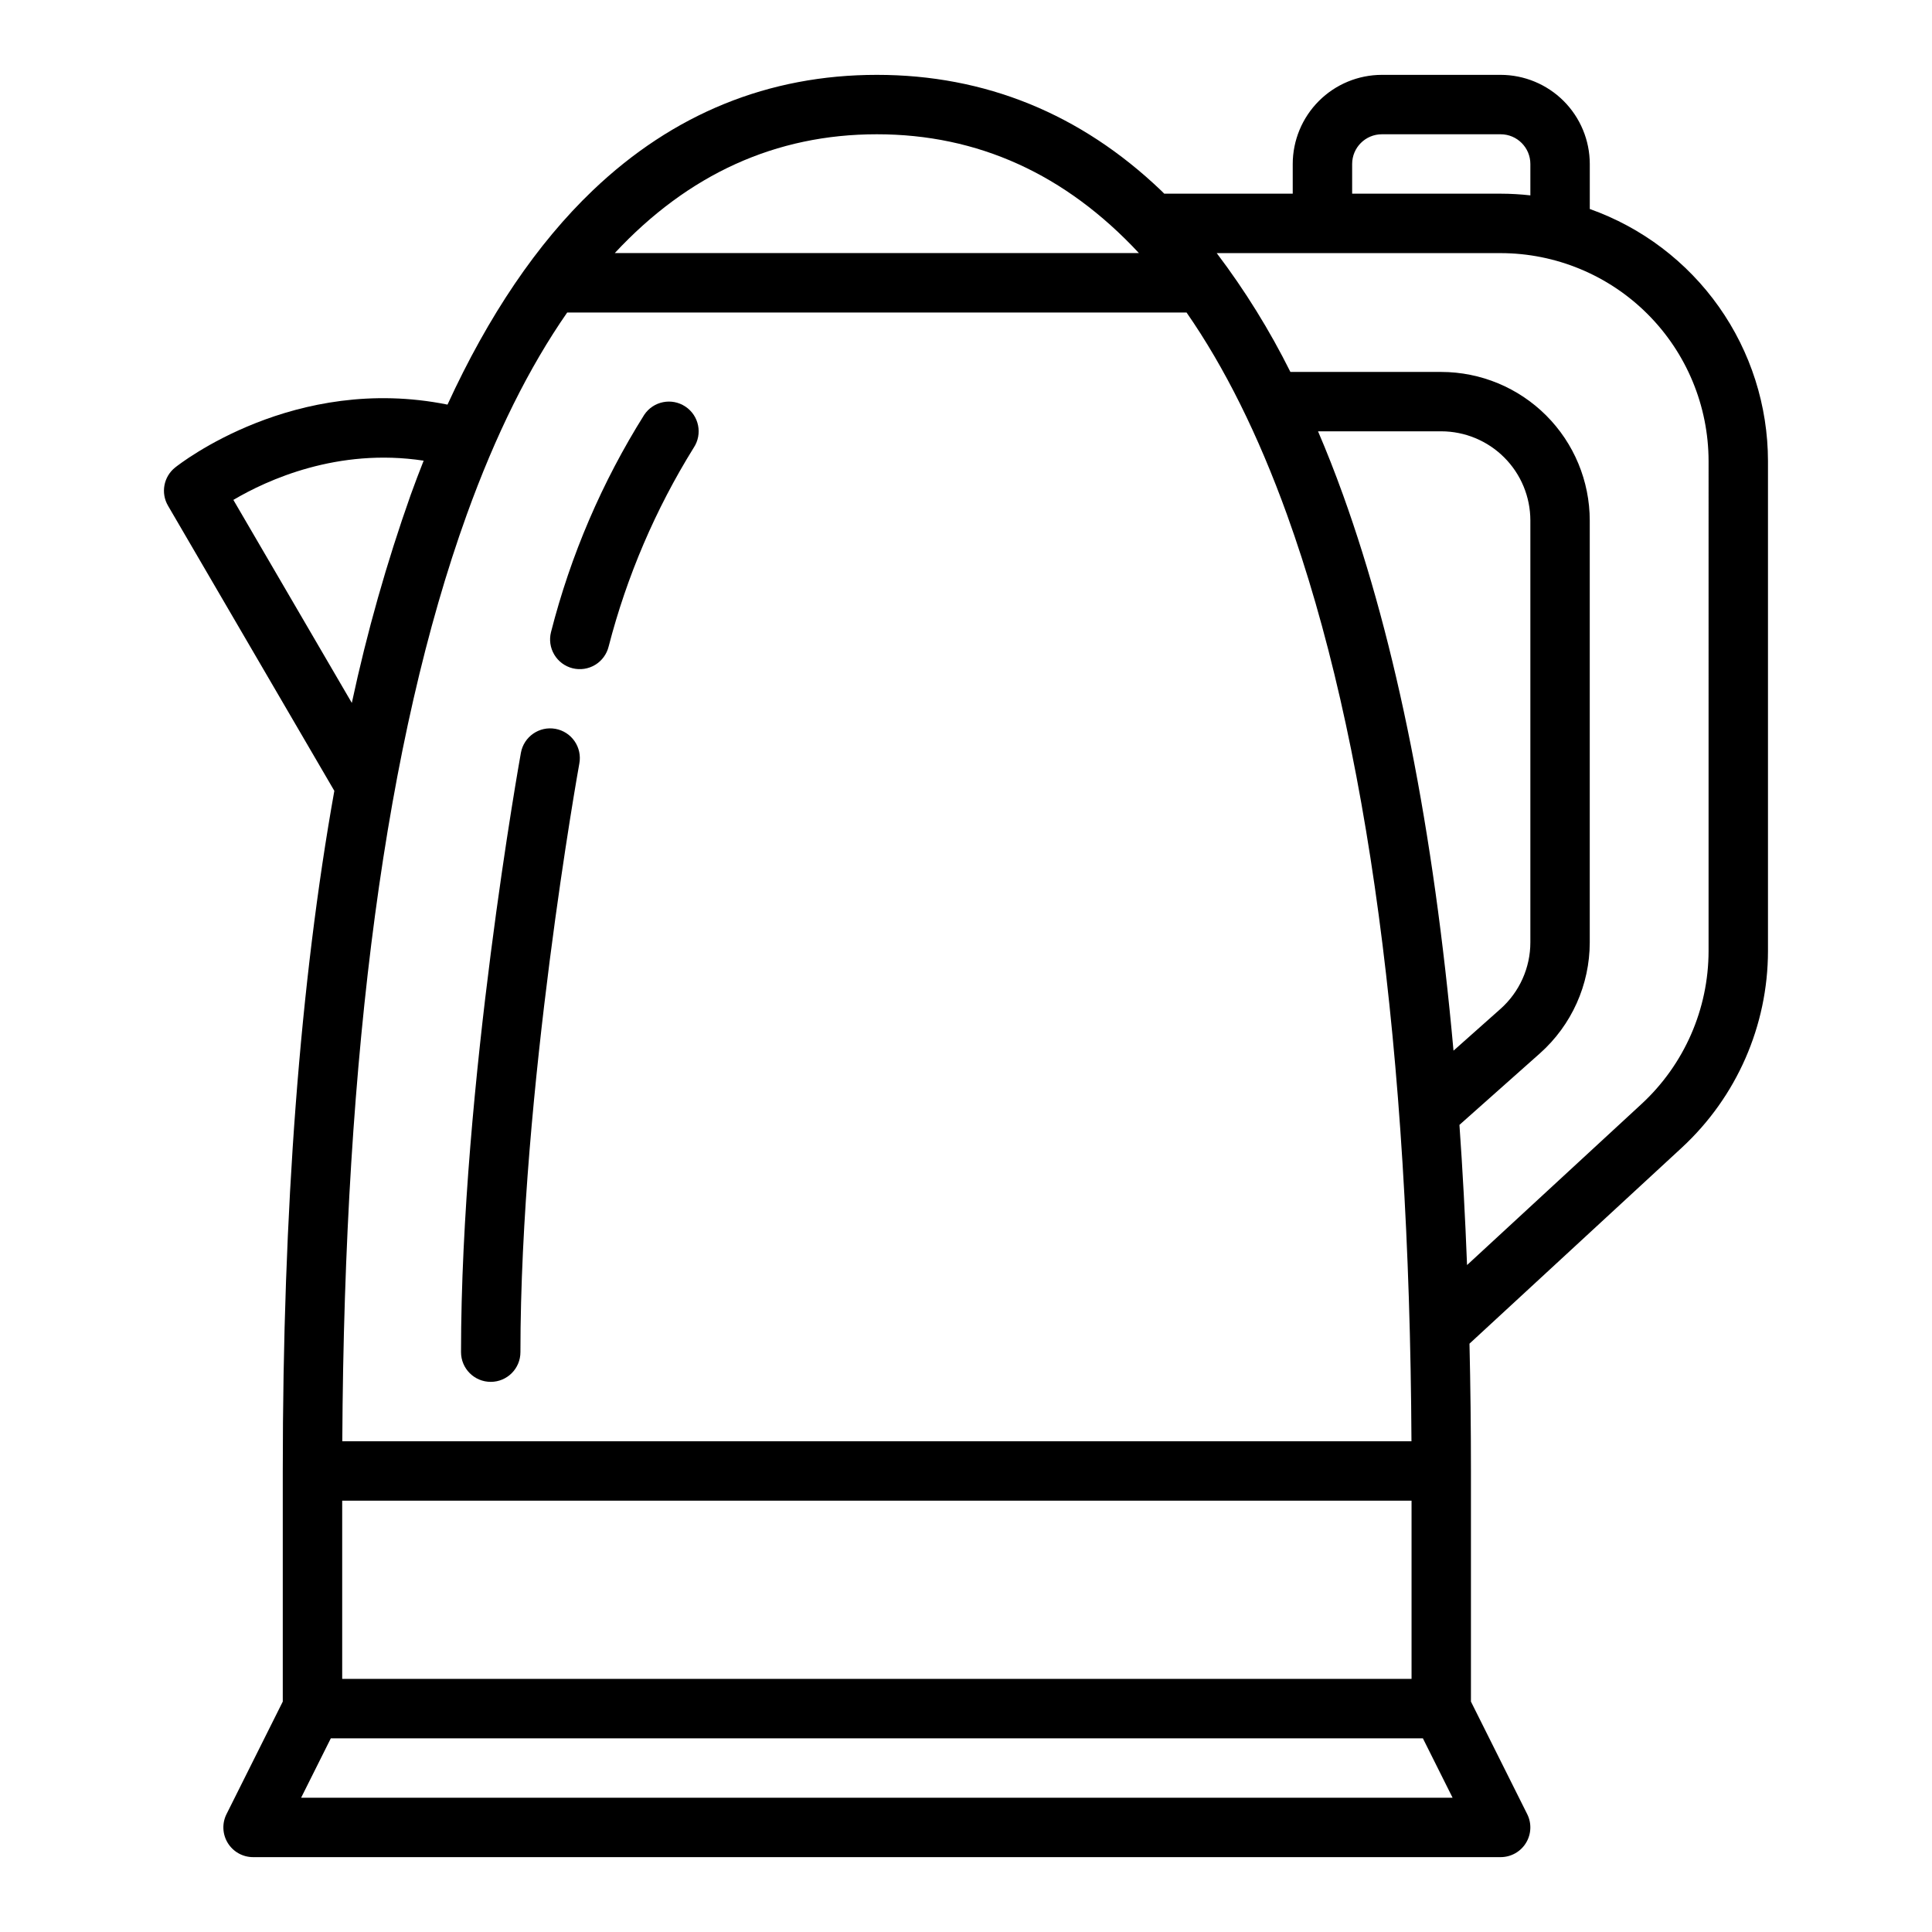 <?xml version="1.0" encoding="UTF-8"?>
<!-- The Best Svg Icon site in the world: iconSvg.co, Visit us! https://iconsvg.co -->
<svg fill="#000000" width="800px" height="800px" version="1.1" viewBox="144 144 512 512" xmlns="http://www.w3.org/2000/svg">
 <g>
  <path d="m565.31 199.39v-11.934c-0.008-6.262-2.5-12.262-6.926-16.691-4.43-4.426-10.43-6.918-16.691-6.926h-31.488c-6.262 0.008-12.266 2.5-16.691 6.926-4.426 4.43-6.918 10.43-6.926 16.691v7.871h-34.047c-0.289-0.281-0.57-0.578-0.859-0.852-21.289-20.328-46.621-30.637-75.301-30.637-28.68 0-54.016 10.309-75.301 30.637-14.719 14.055-27.609 33.09-38.484 56.75-40.492-8.164-70.859 15.613-72.191 16.676-3.047 2.438-3.848 6.742-1.883 10.113l44.082 75.57c-9.078 50.777-13.664 111.05-13.664 180.24v61.117l-14.91 29.824c-1.223 2.441-1.09 5.34 0.344 7.66 1.434 2.32 3.965 3.734 6.695 3.734h330.62c2.727 0 5.262-1.414 6.695-3.734 1.434-2.32 1.566-5.219 0.344-7.66l-14.91-29.824v-61.117c0-11.5-0.129-22.746-0.387-33.738l56.312-51.98v-0.004c14.508-13.426 22.77-32.293 22.793-52.059v-129.87c-0.02-14.648-4.566-28.93-13.023-40.887-8.457-11.957-20.406-21.004-34.207-25.902zm-62.977-11.934c0.004-4.344 3.523-7.867 7.871-7.871h31.488c4.344 0.004 7.867 3.527 7.871 7.871v8.32c-2.613-0.293-5.242-0.445-7.871-0.449h-39.359zm-2.434 87.648c-2.098-5.824-4.301-11.426-6.606-16.801h32.652c6.262 0.008 12.266 2.5 16.691 6.926 4.43 4.426 6.918 10.43 6.926 16.691v111.81c0 6.746-2.887 13.168-7.926 17.648l-12.441 11.059c-5.281-58.527-15.066-107.85-29.297-147.34zm-14.812 5.34c21.352 59.246 32.434 141.82 32.965 245.51h-283.34c0.531-103.69 11.609-186.27 32.965-245.51 7.641-21.199 16.52-39.078 26.641-53.629h164.13c10.105 14.551 18.988 32.426 26.641 53.629zm32.988 308.48h-283.39v-47.23h283.39zm-141.7-409.34c26.766 0 49.973 10.559 69.453 31.488h-138.91c19.48-20.93 42.688-31.488 69.453-31.488zm-170.53 96.895c8.918-5.266 27.656-13.875 50.426-10.395-1.164 2.953-2.309 5.945-3.418 9.02-6.387 18.035-11.605 36.465-15.617 55.176zm17.953 343.94 7.871-15.742h289.41l7.871 15.742zm372.99-224.37c-0.02 15.375-6.445 30.047-17.73 40.488l-46.277 42.715c-0.492-12.738-1.164-25.121-2.016-37.145l21.324-18.953c8.398-7.473 13.207-18.176 13.211-29.418v-111.81c-0.012-10.434-4.164-20.441-11.543-27.82-7.379-7.379-17.383-11.527-27.82-11.539h-39.969c-5.519-11.078-12.055-21.621-19.523-31.488h75.238c14.609 0.016 28.617 5.828 38.945 16.156 10.332 10.332 16.141 24.34 16.16 38.949z"/>
  <path d="m325.64 251.75c-3.617-2.414-8.504-1.438-10.914 2.18-11.172 17.793-19.504 37.211-24.699 57.566-0.523 2.031-0.215 4.188 0.859 5.988 1.07 1.805 2.82 3.102 4.856 3.613 2.035 0.508 4.188 0.184 5.981-0.902 1.797-1.086 3.082-2.844 3.578-4.883 4.805-18.59 12.402-36.34 22.531-52.652 2.41-3.617 1.426-8.504-2.191-10.91z"/>
  <path d="m291.2 337.15c-4.277-0.777-8.375 2.062-9.152 6.336-0.16 0.875-15.871 88.109-15.871 158.85 0 4.348 3.523 7.871 7.871 7.871s7.871-3.523 7.871-7.871c0-69.301 15.461-155.18 15.617-156.03v-0.004c0.375-2.051-0.086-4.172-1.273-5.887-1.188-1.719-3.008-2.891-5.062-3.266z"/>
 </g>
</svg>